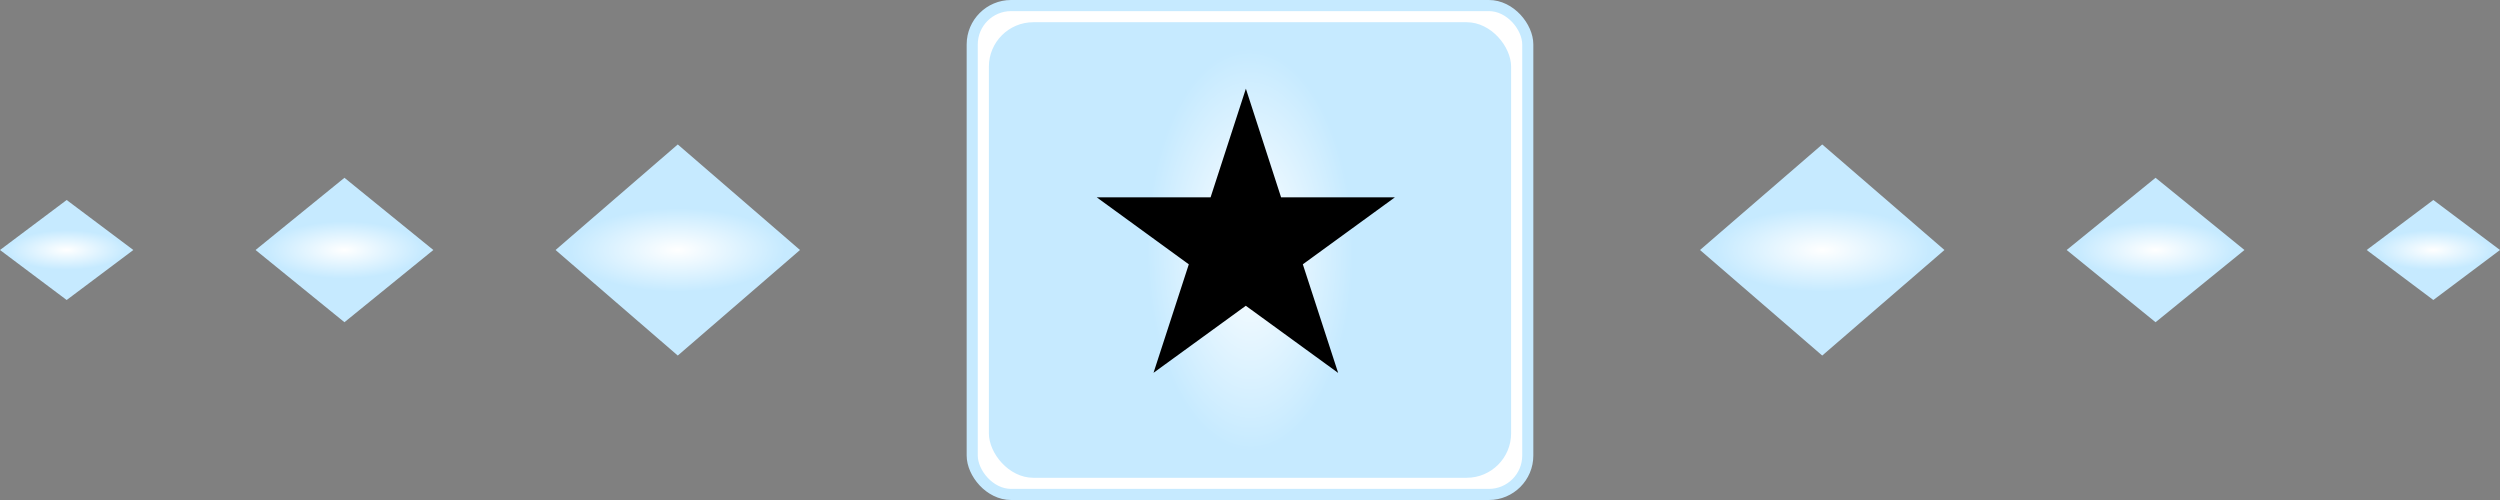 <?xml version="1.0" encoding="UTF-8"?> <svg xmlns="http://www.w3.org/2000/svg" width="225" height="45" viewBox="0 0 225 45" fill="none"><rect x="0" y="0" width="225" height="45" fill="#808080" stroke="none"/> <path d="M72 22.5L61 13L50 22.5L61 32L72 22.5Z" fill="url(#paint0_radial_22_3361)"></path> <path d="M39 22.5L31 16L23 22.5L31 29L39 22.5Z" fill="url(#paint1_radial_22_3361)"></path> <path d="M12 22.5L6 18L-1.967e-07 22.5L6 27L12 22.5Z" fill="url(#paint2_radial_22_3361)"></path> <path d="M153 22.5L164 13L175 22.5L164 32L153 22.5Z" fill="url(#paint3_radial_22_3361)"></path> <path d="M186 22.5L194 16L202 22.5L194 29L186 22.5Z" fill="url(#paint4_radial_22_3361)"></path> <path d="M213 22.5L219 18L225 22.5L219 27L213 22.5Z" fill="url(#paint5_radial_22_3361)"></path> <rect x="87.5" y="0.5" width="50" height="44" rx="3.5" fill="white" stroke="url(#paint6_radial_22_3361)"></rect> <rect x="89" y="2" width="47" height="41" rx="4" fill="url(#paint7_radial_22_3361)"></rect> <path d="M112.124 20.944L112.388 21.759H113.245L112.552 22.263L112.817 23.078L112.124 22.574L111.43 23.078L111.695 22.263L111.002 21.759H111.859L112.124 20.944Z" fill="black" stroke="black" stroke-width="8"></path> <defs> <radialGradient id="paint0_radial_22_3361" cx="0" cy="0" r="1" gradientUnits="userSpaceOnUse" gradientTransform="translate(61 22.5) rotate(179.862) scale(22.88 8.859)"> <stop stop-color="#F1F5FF"></stop> <stop stop-color="white"></stop> <stop offset="0.424" stop-color="#C6EAFF"></stop> </radialGradient> <radialGradient id="paint1_radial_22_3361" cx="0" cy="0" r="1" gradientUnits="userSpaceOnUse" gradientTransform="translate(31 22.5) rotate(179.87) scale(16.64 6.061)"> <stop stop-color="#F1F5FF"></stop> <stop stop-color="white"></stop> <stop offset="0.424" stop-color="#C6EAFF"></stop> </radialGradient> <radialGradient id="paint2_radial_22_3361" cx="0" cy="0" r="1" gradientUnits="userSpaceOnUse" gradientTransform="translate(6 22.5) rotate(179.88) scale(12.48 4.196)"> <stop stop-color="#F1F5FF"></stop> <stop stop-color="white"></stop> <stop offset="0.424" stop-color="#C6EAFF"></stop> </radialGradient> <radialGradient id="paint3_radial_22_3361" cx="0" cy="0" r="1" gradientUnits="userSpaceOnUse" gradientTransform="translate(164 22.5) rotate(0.138) scale(22.88 8.859)"> <stop stop-color="#F1F5FF"></stop> <stop stop-color="white"></stop> <stop offset="0.424" stop-color="#C6EAFF"></stop> </radialGradient> <radialGradient id="paint4_radial_22_3361" cx="0" cy="0" r="1" gradientUnits="userSpaceOnUse" gradientTransform="translate(194 22.5) rotate(0.13) scale(16.64 6.061)"> <stop stop-color="#F1F5FF"></stop> <stop stop-color="white"></stop> <stop offset="0.424" stop-color="#C6EAFF"></stop> </radialGradient> <radialGradient id="paint5_radial_22_3361" cx="0" cy="0" r="1" gradientUnits="userSpaceOnUse" gradientTransform="translate(219 22.5) rotate(0.12) scale(12.48 4.196)"> <stop stop-color="#F1F5FF"></stop> <stop stop-color="white"></stop> <stop offset="0.424" stop-color="#C6EAFF"></stop> </radialGradient> <radialGradient id="paint6_radial_22_3361" cx="0" cy="0" r="1" gradientUnits="userSpaceOnUse" gradientTransform="translate(112.5 22.5) rotate(89.819) scale(46.8 23.779)"> <stop stop-color="#F1F5FF"></stop> <stop stop-color="white"></stop> <stop offset="0.424" stop-color="#C6EAFF"></stop> </radialGradient> <radialGradient id="paint7_radial_22_3361" cx="0" cy="0" r="1" gradientUnits="userSpaceOnUse" gradientTransform="translate(112.5 22.5) rotate(89.816) scale(42.64 21.914)"> <stop stop-color="#F1F5FF"></stop> <stop stop-color="white"></stop> <stop offset="0.424" stop-color="#C6EAFF"></stop> </radialGradient> </defs> </svg> 